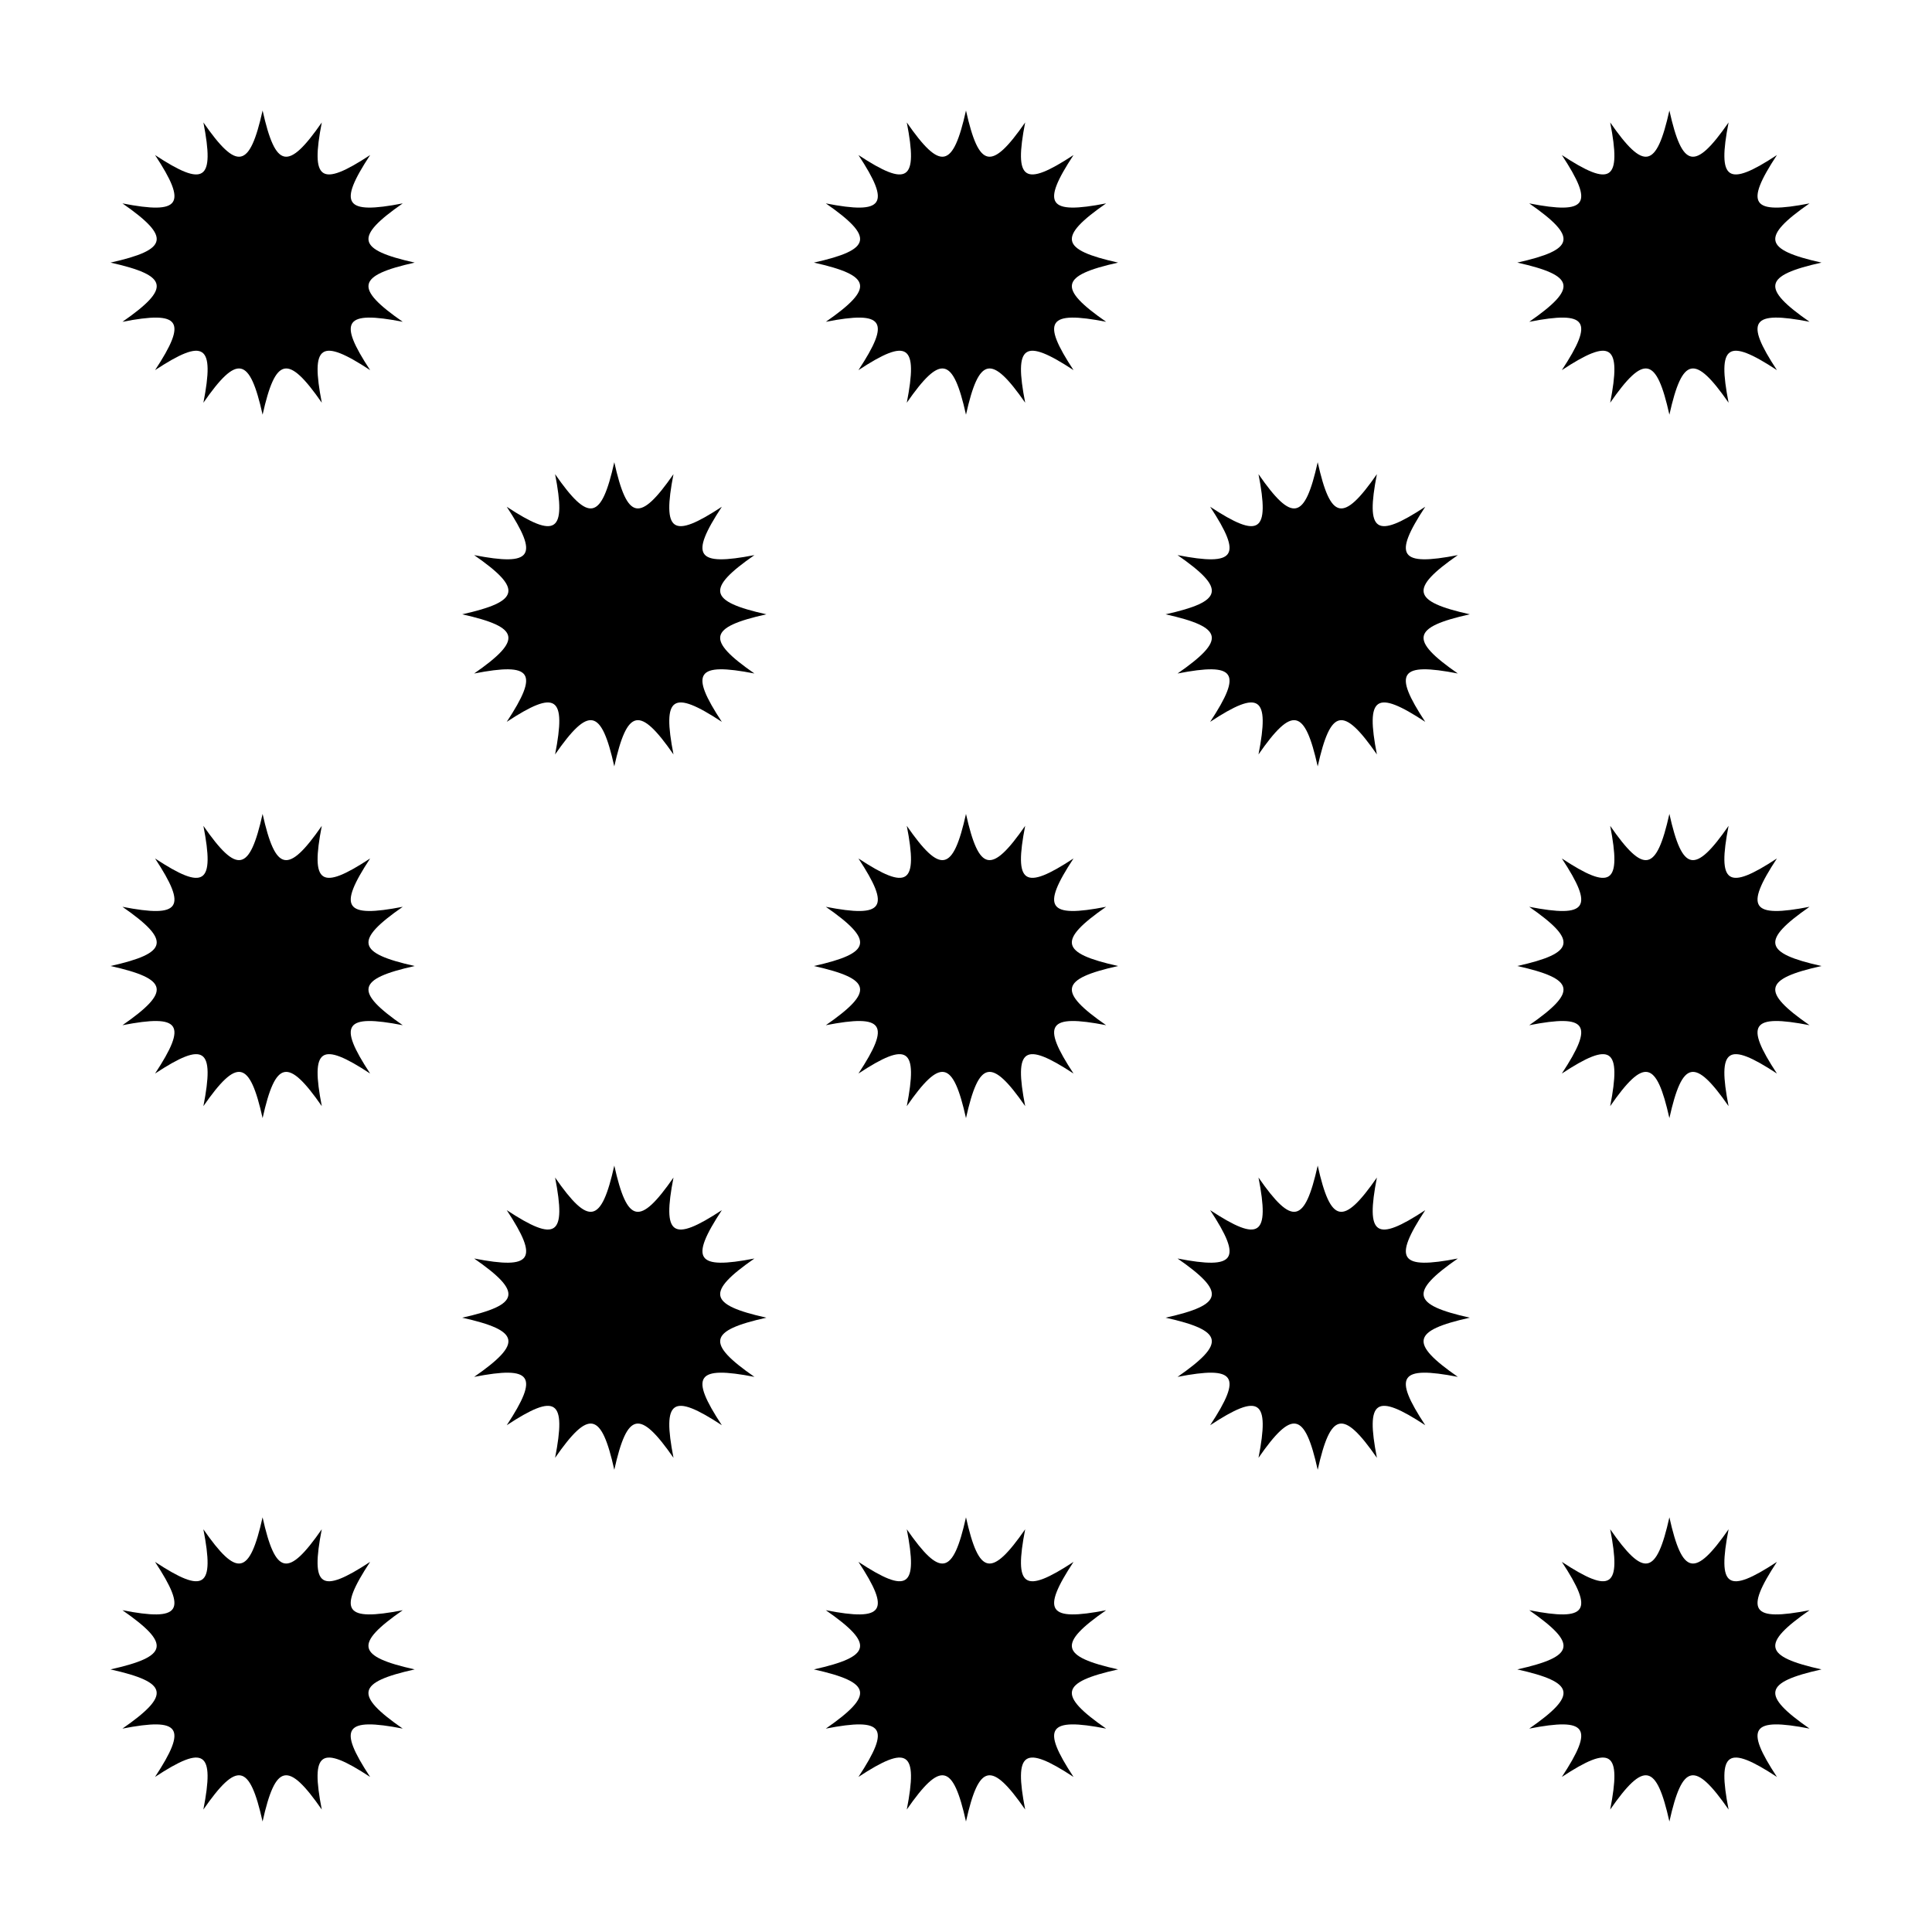 <?xml version="1.0" encoding="UTF-8"?>
<!-- Uploaded to: SVG Repo, www.svgrepo.com, Generator: SVG Repo Mixer Tools -->
<svg fill="#000000" width="800px" height="800px" version="1.1" viewBox="144 144 512 512" xmlns="http://www.w3.org/2000/svg">
 <g>
  <path d="m250.73 197.9c-15.426 2.996-17.285 0.336-8.637-12.812-13.148 8.645-15.816 6.785-12.812-8.641-8.969 12.906-12.246 12.25-15.688-3.16-3.441 15.41-6.727 16.066-15.688 3.164 3.004 15.426 0.336 17.285-12.812 8.641 8.645 13.148 6.785 15.809-8.641 12.812 12.895 8.965 12.246 12.25-3.164 15.688 15.41 3.441 16.062 6.723 3.164 15.688 15.426-2.996 17.285-0.336 8.641 12.809 13.148-8.645 15.816-6.781 12.812 8.637 8.961-12.898 12.254-12.242 15.688 3.168 3.441-15.41 6.723-16.066 15.688-3.168-3.004-15.422-0.336-17.281 12.812-8.637-8.652-13.148-6.793-15.809 8.637-12.812-12.898-8.965-12.25-12.242 3.168-15.684-15.418-3.438-16.066-6.723-3.168-15.691z"/>
  <path d="m546.1 213.59c15.41 3.441 16.062 6.723 3.164 15.688 15.426-2.996 17.285-0.336 8.641 12.809 13.148-8.645 15.816-6.781 12.812 8.637 8.961-12.898 12.254-12.242 15.688 3.168 3.441-15.41 6.723-16.066 15.688-3.168-3.004-15.422-0.336-17.281 12.812-8.637-8.652-13.148-6.793-15.809 8.637-12.812-12.898-8.965-12.246-12.242 3.168-15.684-15.418-3.438-16.066-6.723-3.168-15.688-15.426 2.996-17.285 0.336-8.637-12.812-13.148 8.645-15.816 6.785-12.812-8.641-8.965 12.902-12.246 12.246-15.688-3.164-3.441 15.41-6.727 16.066-15.688 3.164 3.004 15.426 0.336 17.285-12.812 8.641 8.645 13.148 6.785 15.809-8.641 12.812 12.898 8.965 12.25 12.25-3.164 15.688z"/>
  <path d="m437.13 197.9c-15.426 2.996-17.285 0.336-8.637-12.812-13.148 8.645-15.816 6.785-12.812-8.641-8.965 12.906-12.242 12.25-15.684-3.16-3.441 15.41-6.727 16.066-15.688 3.164 3.004 15.426 0.336 17.285-12.812 8.641 8.645 13.148 6.785 15.809-8.641 12.812 12.895 8.965 12.246 12.25-3.164 15.688 15.41 3.441 16.062 6.723 3.164 15.688 15.426-2.996 17.285-0.336 8.641 12.809 13.148-8.645 15.816-6.781 12.812 8.637 8.961-12.898 12.254-12.242 15.688 3.168 3.441-15.41 6.723-16.066 15.688-3.168-3.004-15.422-0.336-17.281 12.812-8.637-8.652-13.148-6.793-15.809 8.637-12.812-12.898-8.965-12.25-12.242 3.168-15.684-15.418-3.438-16.066-6.723-3.172-15.691z"/>
  <path d="m253.89 586.41c-15.418-3.438-16.066-6.723-3.168-15.684-15.426 2.996-17.285 0.332-8.637-12.812-13.148 8.645-15.816 6.781-12.812-8.641-8.969 12.898-12.246 12.246-15.688-3.168-3.441 15.41-6.727 16.066-15.688 3.168 3.004 15.422 0.336 17.281-12.812 8.641 8.645 13.145 6.785 15.809-8.641 12.812 12.895 8.965 12.246 12.25-3.164 15.684 15.41 3.441 16.062 6.723 3.164 15.688 15.426-2.996 17.285-0.336 8.641 12.809 13.148-8.641 15.816-6.781 12.812 8.641 8.961-12.898 12.246-12.242 15.688 3.168 3.441-15.41 6.723-16.066 15.688-3.168-3.004-15.422-0.336-17.281 12.812-8.641-8.652-13.145-6.793-15.805 8.637-12.812-12.898-8.961-12.25-12.242 3.168-15.684z"/>
  <path d="m626.71 586.41c-15.418-3.438-16.066-6.723-3.168-15.684-15.426 2.996-17.285 0.332-8.637-12.812-13.148 8.645-15.816 6.781-12.812-8.641-8.965 12.898-12.246 12.246-15.688-3.168-3.441 15.41-6.727 16.066-15.688 3.168 3.004 15.422 0.336 17.281-12.812 8.641 8.645 13.145 6.785 15.809-8.641 12.812 12.898 8.965 12.25 12.25-3.164 15.684 15.41 3.441 16.062 6.723 3.164 15.688 15.426-2.996 17.285-0.336 8.641 12.809 13.148-8.641 15.816-6.781 12.812 8.641 8.965-12.898 12.25-12.242 15.688 3.168 3.441-15.41 6.723-16.066 15.688-3.168-3.004-15.422-0.336-17.281 12.812-8.641-8.652-13.145-6.793-15.805 8.637-12.812-12.898-8.961-12.246-12.242 3.168-15.684z"/>
  <path d="m440.3 586.41c-15.418-3.438-16.066-6.723-3.168-15.684-15.426 2.996-17.285 0.332-8.637-12.812-13.148 8.645-15.816 6.781-12.812-8.641-8.969 12.898-12.246 12.246-15.688-3.168-3.441 15.41-6.727 16.066-15.688 3.168 3.004 15.422 0.336 17.281-12.812 8.641 8.645 13.145 6.785 15.809-8.641 12.812 12.895 8.965 12.246 12.25-3.164 15.684 15.41 3.441 16.062 6.723 3.164 15.688 15.426-2.996 17.285-0.336 8.641 12.809 13.148-8.641 15.816-6.781 12.812 8.641 8.961-12.898 12.246-12.242 15.688 3.168 3.441-15.41 6.723-16.066 15.688-3.168-3.004-15.422-0.336-17.281 12.812-8.641-8.652-13.145-6.793-15.805 8.637-12.812-12.898-8.961-12.25-12.242 3.168-15.684z"/>
  <path d="m533.51 493.2c-15.418-3.438-16.066-6.723-3.168-15.684-15.426 2.996-17.285 0.332-8.637-12.812-13.148 8.645-15.816 6.781-12.812-8.641-8.969 12.902-12.254 12.242-15.688-3.168-3.441 15.41-6.727 16.066-15.688 3.168 3.004 15.422 0.336 17.281-12.812 8.641 8.645 13.145 6.785 15.809-8.641 12.812 12.902 8.961 12.246 12.254-3.164 15.684 15.41 3.441 16.062 6.723 3.164 15.688 15.426-2.996 17.285-0.336 8.641 12.809 13.148-8.641 15.816-6.781 12.812 8.641 8.961-12.902 12.254-12.242 15.688 3.168 3.441-15.41 6.723-16.066 15.688-3.168-3.004-15.422-0.336-17.281 12.812-8.641-8.652-13.145-6.793-15.805 8.637-12.812-12.898-8.961-12.25-12.242 3.168-15.684z"/>
  <path d="m347.1 493.2c-15.418-3.438-16.066-6.723-3.168-15.684-15.426 2.996-17.285 0.332-8.637-12.812-13.148 8.645-15.816 6.781-12.812-8.641-8.969 12.902-12.254 12.242-15.688-3.168-3.441 15.41-6.727 16.066-15.688 3.168 3.004 15.422 0.336 17.281-12.812 8.641 8.645 13.145 6.785 15.809-8.641 12.812 12.902 8.961 12.246 12.254-3.164 15.684 15.41 3.441 16.062 6.723 3.164 15.688 15.426-2.996 17.285-0.336 8.641 12.809 13.148-8.641 15.816-6.781 12.812 8.641 8.961-12.902 12.254-12.242 15.688 3.168 3.441-15.41 6.723-16.066 15.688-3.168-3.004-15.422-0.336-17.281 12.812-8.641-8.652-13.145-6.793-15.805 8.637-12.812-12.898-8.961-12.246-12.242 3.168-15.684z"/>
  <path d="m250.73 384.31c-15.426 2.996-17.285 0.336-8.637-12.812-13.148 8.645-15.816 6.785-12.812-8.641-8.969 12.906-12.246 12.25-15.688-3.16-3.441 15.41-6.727 16.066-15.688 3.164 3.004 15.426 0.336 17.285-12.812 8.641 8.645 13.148 6.785 15.809-8.641 12.812 12.895 8.965 12.246 12.25-3.164 15.688 15.41 3.441 16.062 6.723 3.164 15.688 15.426-2.996 17.285-0.336 8.641 12.809 13.148-8.641 15.816-6.781 12.812 8.641 8.961-12.898 12.246-12.246 15.688 3.168 3.441-15.41 6.723-16.066 15.688-3.168-3.004-15.422-0.336-17.281 12.812-8.641-8.652-13.145-6.793-15.805 8.637-12.812-12.898-8.965-12.25-12.242 3.168-15.684-15.418-3.438-16.066-6.723-3.168-15.691z"/>
  <path d="m623.54 384.31c-15.426 2.996-17.285 0.336-8.637-12.812-13.148 8.645-15.816 6.785-12.812-8.641-8.965 12.906-12.246 12.25-15.688-3.16-3.441 15.41-6.727 16.066-15.688 3.164 3.004 15.426 0.336 17.285-12.812 8.641 8.645 13.148 6.785 15.809-8.641 12.812 12.898 8.965 12.25 12.25-3.164 15.688 15.41 3.441 16.062 6.723 3.164 15.688 15.426-2.996 17.285-0.336 8.641 12.809 13.148-8.641 15.816-6.781 12.812 8.641 8.965-12.898 12.25-12.246 15.688 3.168 3.441-15.41 6.723-16.066 15.688-3.168-3.004-15.422-0.336-17.281 12.812-8.641-8.652-13.145-6.793-15.805 8.637-12.812-12.898-8.965-12.246-12.242 3.168-15.684-15.414-3.438-16.066-6.723-3.168-15.691z"/>
  <path d="m437.13 384.31c-15.426 2.996-17.285 0.336-8.637-12.812-13.148 8.645-15.816 6.785-12.812-8.641-8.965 12.906-12.242 12.25-15.684-3.16-3.441 15.41-6.727 16.066-15.688 3.164 3.004 15.426 0.336 17.285-12.812 8.641 8.645 13.148 6.785 15.809-8.641 12.812 12.895 8.965 12.246 12.25-3.164 15.688 15.41 3.441 16.062 6.723 3.164 15.688 15.426-2.996 17.285-0.336 8.641 12.809 13.148-8.641 15.816-6.781 12.812 8.641 8.961-12.898 12.246-12.246 15.688 3.168 3.441-15.41 6.723-16.066 15.688-3.168-3.004-15.422-0.336-17.281 12.812-8.641-8.652-13.145-6.793-15.805 8.637-12.812-12.898-8.965-12.25-12.242 3.168-15.684-15.418-3.438-16.066-6.723-3.172-15.691z"/>
  <path d="m530.34 291.11c-15.426 2.996-17.285 0.336-8.637-12.812-13.148 8.645-15.816 6.785-12.812-8.641-8.969 12.902-12.254 12.246-15.688-3.164-3.441 15.41-6.727 16.066-15.688 3.164 3.004 15.426 0.336 17.285-12.812 8.641 8.645 13.148 6.785 15.809-8.641 12.812 12.902 8.961 12.246 12.254-3.164 15.688 15.41 3.441 16.062 6.723 3.164 15.688 15.426-2.996 17.285-0.336 8.641 12.809 13.148-8.645 15.816-6.781 12.812 8.637 8.961-12.898 12.254-12.242 15.688 3.168 3.441-15.41 6.723-16.066 15.688-3.168-3.004-15.422-0.336-17.281 12.812-8.637-8.652-13.148-6.793-15.809 8.637-12.812-12.902-8.961-12.246-12.246 3.168-15.688-15.418-3.43-16.066-6.715-3.168-15.684z"/>
  <path d="m343.93 291.11c-15.426 2.996-17.285 0.336-8.637-12.812-13.148 8.645-15.816 6.785-12.812-8.641-8.969 12.902-12.254 12.246-15.688-3.164-3.441 15.41-6.727 16.066-15.688 3.164 3.004 15.426 0.336 17.285-12.812 8.641 8.645 13.148 6.785 15.809-8.641 12.812 12.902 8.961 12.246 12.254-3.164 15.688 15.41 3.441 16.062 6.723 3.164 15.688 15.426-2.996 17.285-0.336 8.641 12.809 13.148-8.645 15.816-6.781 12.812 8.637 8.961-12.898 12.254-12.242 15.688 3.168 3.441-15.41 6.723-16.066 15.688-3.168-3.004-15.422-0.336-17.281 12.812-8.637-8.652-13.148-6.793-15.809 8.637-12.812-12.902-8.961-12.246-12.246 3.168-15.688-15.414-3.43-16.066-6.715-3.168-15.684z"/>
 </g>
</svg>